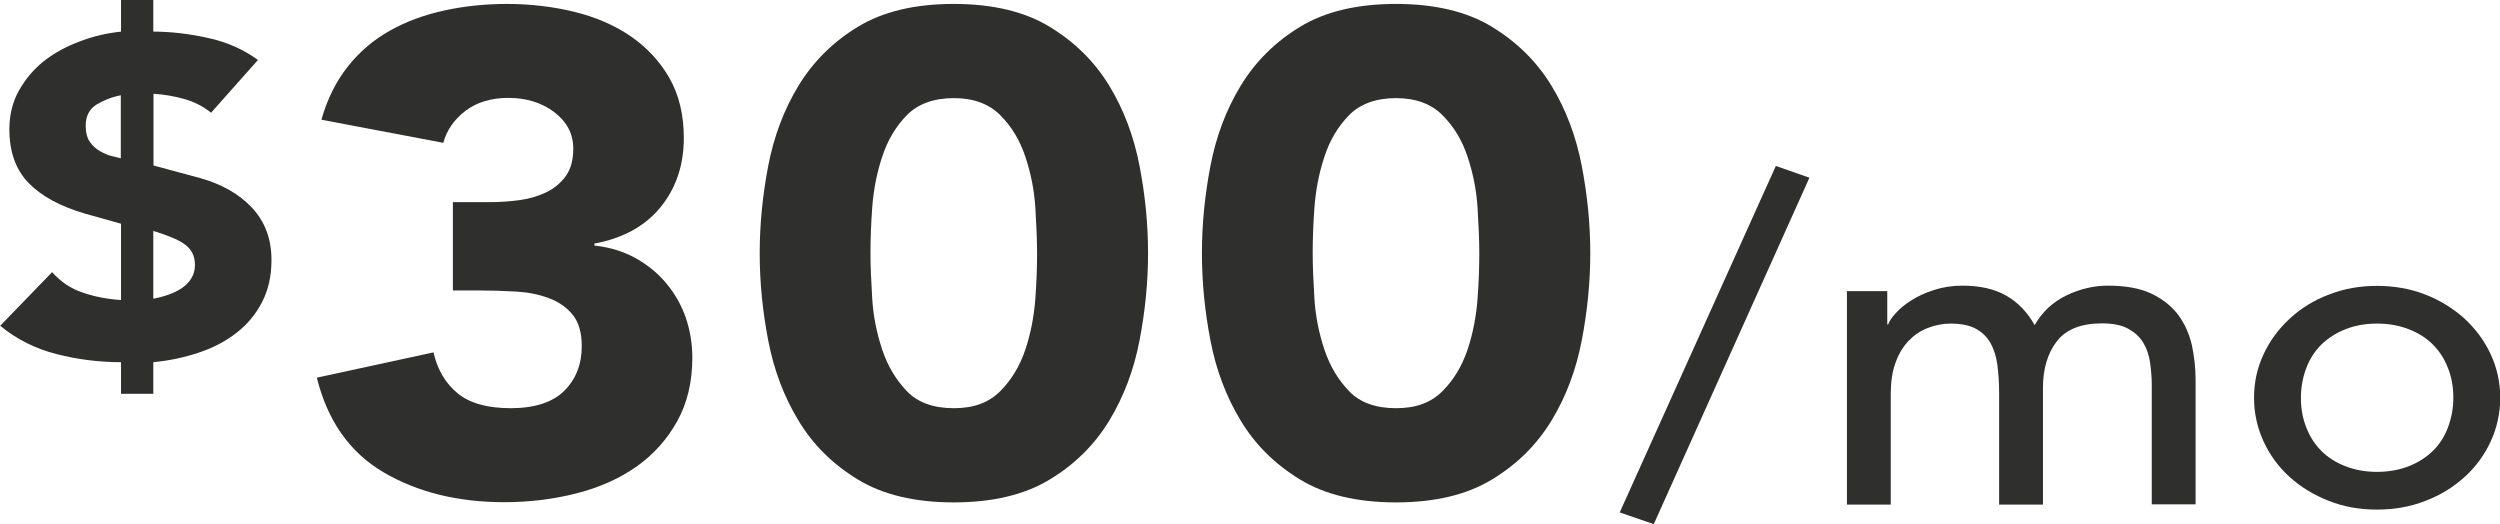 <?xml version="1.0" encoding="UTF-8"?>
<svg id="Layer_2" data-name="Layer 2" xmlns="http://www.w3.org/2000/svg" viewBox="0 0 114.65 24.04">
  <defs>
    <style>
      .cls-1 {
        fill: #2f2f2e;
      }
    </style>
  </defs>
  <g id="Layer_1-2" data-name="Layer 1">
    <g>
      <path class="cls-1" d="M7.03,1.45c.81,0,1.65.1,2.51.29.87.19,1.63.53,2.29,1.01l-2.15,2.42c-.36-.29-.77-.5-1.23-.63-.46-.13-.94-.21-1.41-.24v3.29l2.15.58c.99.28,1.78.73,2.37,1.36.59.63.89,1.43.89,2.39,0,.73-.14,1.37-.43,1.93-.28.55-.67,1.02-1.17,1.41s-1.07.69-1.73.91c-.66.22-1.35.37-2.09.44v1.45h-1.48v-1.45c-.99,0-1.97-.12-2.95-.37-.98-.25-1.84-.68-2.59-1.3l2.38-2.46c.39.44.86.76,1.41.94.55.19,1.14.3,1.75.34v-3.5l-1.64-.46c-1.14-.33-2-.8-2.59-1.4s-.89-1.43-.89-2.47c0-.65.14-1.24.43-1.76s.66-.97,1.13-1.35c.47-.37,1.02-.68,1.64-.91.62-.24,1.26-.39,1.92-.46V0h1.48v1.45ZM5.54,4.37c-.42.08-.79.23-1.12.43-.33.21-.49.53-.49.97,0,.32.07.57.2.75s.29.32.47.42c.18.1.36.18.54.22.18.04.31.08.4.1v-2.9ZM7.03,13.7c.22-.04.45-.1.68-.18.23-.08.44-.18.62-.3.18-.12.33-.27.44-.45.11-.17.17-.38.17-.61,0-.22-.04-.41-.12-.56-.08-.15-.19-.28-.33-.38-.13-.1-.29-.19-.47-.27-.18-.08-.37-.15-.56-.22l-.43-.14v3.1Z"/>
      <path class="cls-1" d="M20.76,9.27h1.66c.47,0,.94-.03,1.39-.09s.86-.18,1.24-.36c.37-.18.67-.43.9-.75.23-.32.34-.74.34-1.26,0-.67-.29-1.22-.86-1.66-.58-.44-1.28-.66-2.12-.66-.79,0-1.44.2-1.96.59-.52.4-.86.88-1.02,1.47l-5.59-1.06c.27-.96.68-1.77,1.22-2.45.54-.68,1.18-1.22,1.93-1.64.75-.42,1.57-.72,2.49-.92.91-.2,1.88-.3,2.89-.3s2.08.12,3.06.36,1.84.61,2.59,1.12c.74.51,1.34,1.15,1.78,1.92.44.77.66,1.69.66,2.75,0,1.23-.35,2.28-1.05,3.15-.7.87-1.71,1.44-3.05,1.69v.09c.72.08,1.36.28,1.91.59.55.31,1.02.7,1.4,1.16s.68.98.88,1.56c.2.58.3,1.2.3,1.84,0,1.1-.23,2.07-.69,2.9-.46.83-1.08,1.53-1.86,2.08-.78.55-1.69.96-2.74,1.23-1.05.27-2.16.41-3.33.41-2.14,0-3.99-.46-5.54-1.37s-2.57-2.36-3.06-4.34l5.35-1.16c.18.79.55,1.42,1.1,1.87.55.46,1.37.69,2.45.69s1.92-.27,2.45-.8c.53-.53.8-1.21.8-2.04,0-.62-.14-1.11-.42-1.45-.28-.34-.65-.6-1.1-.76-.45-.17-.96-.27-1.52-.3-.56-.03-1.13-.05-1.69-.05h-1.18v-4.06Z"/>
      <path class="cls-1" d="M34.84,11.61c0-1.31.13-2.64.39-4,.26-1.35.72-2.58,1.39-3.68.67-1.1,1.57-2,2.72-2.7,1.15-.7,2.62-1.05,4.4-1.05s3.25.35,4.4,1.05c1.15.7,2.06,1.6,2.73,2.7.67,1.1,1.13,2.33,1.39,3.68.26,1.35.39,2.68.39,4s-.13,2.64-.39,4c-.26,1.35-.72,2.58-1.39,3.68-.67,1.1-1.57,2-2.73,2.7-1.15.7-2.62,1.05-4.4,1.05s-3.25-.35-4.4-1.05c-1.15-.7-2.06-1.6-2.72-2.7-.67-1.1-1.13-2.33-1.39-3.68-.26-1.35-.39-2.68-.39-4ZM39.92,11.61c0,.58.03,1.28.08,2.09s.21,1.59.46,2.34c.25.75.63,1.38,1.13,1.9s1.22.78,2.15.78,1.61-.26,2.13-.78c.52-.52.9-1.16,1.15-1.9.25-.75.4-1.53.46-2.34s.08-1.51.08-2.09-.03-1.28-.08-2.09-.21-1.59-.46-2.34c-.25-.75-.63-1.38-1.15-1.9-.52-.52-1.23-.78-2.13-.78s-1.64.26-2.15.78c-.51.52-.89,1.16-1.13,1.9-.25.75-.4,1.53-.46,2.34s-.08,1.51-.08,2.09Z"/>
      <path class="cls-1" d="M55.12,11.61c0-1.31.13-2.64.39-4,.26-1.35.72-2.58,1.39-3.68.67-1.1,1.57-2,2.72-2.7,1.15-.7,2.62-1.05,4.4-1.05s3.25.35,4.4,1.05c1.15.7,2.06,1.6,2.73,2.7.67,1.1,1.13,2.33,1.39,3.68.26,1.35.39,2.68.39,4s-.13,2.64-.39,4c-.26,1.35-.72,2.58-1.39,3.68-.67,1.1-1.57,2-2.73,2.7-1.15.7-2.62,1.05-4.4,1.05s-3.25-.35-4.4-1.05c-1.15-.7-2.06-1.6-2.72-2.7-.67-1.1-1.13-2.33-1.39-3.68-.26-1.35-.39-2.68-.39-4ZM60.2,11.61c0,.58.03,1.28.08,2.09s.21,1.59.46,2.34c.25.75.63,1.38,1.13,1.9s1.22.78,2.15.78,1.61-.26,2.13-.78c.52-.52.9-1.16,1.15-1.9.25-.75.4-1.53.46-2.34s.08-1.51.08-2.09-.03-1.28-.08-2.09-.21-1.59-.46-2.34c-.25-.75-.63-1.38-1.15-1.9-.52-.52-1.23-.78-2.13-.78s-1.64.26-2.15.78c-.51.52-.89,1.16-1.13,1.9-.25.75-.4,1.53-.46,2.34s-.08,1.51-.08,2.09Z"/>
      <path class="cls-1" d="M75.85,24.04l-1.57-.54,7.16-15.89,1.54.54-7.14,15.89Z"/>
      <path class="cls-1" d="M84.67,13.35h1.88v1.53h.04c.05-.14.16-.31.35-.52.19-.21.42-.4.72-.59s.63-.34,1.03-.47c.4-.13.83-.2,1.31-.2.79,0,1.46.15,1.99.45.54.3.98.76,1.32,1.36.34-.6.83-1.06,1.45-1.36.63-.3,1.26-.45,1.9-.45.82,0,1.49.12,2.01.37.52.25.93.58,1.23.98.3.41.5.87.62,1.38.11.52.17,1.05.17,1.6v5.7h-2.01v-5.45c0-.37-.03-.73-.08-1.07s-.16-.65-.32-.91-.4-.47-.69-.63c-.3-.16-.69-.24-1.19-.24-.97,0-1.66.28-2.08.83-.42.55-.63,1.26-.63,2.13v5.35h-2.01v-5.12c0-.47-.03-.89-.08-1.28-.05-.39-.16-.72-.31-1-.16-.28-.38-.5-.67-.66-.29-.16-.68-.24-1.17-.24-.36,0-.7.07-1.04.2-.34.13-.63.33-.88.59-.25.26-.46.6-.6,1-.15.41-.22.88-.22,1.43v5.08h-2.01v-9.78Z"/>
      <path class="cls-1" d="M103.37,18.24c0-.72.15-1.38.44-2s.69-1.16,1.2-1.63c.51-.47,1.1-.84,1.79-1.1.69-.27,1.42-.4,2.21-.4s1.53.13,2.22.4c.69.27,1.28.64,1.79,1.1.51.47.91,1.01,1.2,1.63s.44,1.29.44,2-.15,1.39-.44,2.01c-.29.63-.69,1.17-1.2,1.63-.51.46-1.1.83-1.79,1.09-.69.27-1.42.4-2.22.4s-1.53-.13-2.21-.4c-.69-.27-1.28-.63-1.79-1.09-.51-.46-.91-1-1.2-1.63-.29-.63-.44-1.3-.44-2.01ZM105.52,18.24c0,.5.08.95.25,1.37.16.42.4.78.69,1.07.3.3.66.53,1.1.7.43.17.92.26,1.45.26s1.02-.09,1.46-.26c.43-.17.8-.41,1.1-.7s.53-.65.69-1.07c.16-.42.25-.88.25-1.37s-.08-.95-.25-1.37c-.16-.42-.4-.78-.69-1.07-.3-.3-.66-.53-1.1-.7-.43-.17-.92-.26-1.46-.26s-1.02.09-1.45.26c-.43.17-.8.41-1.1.7-.3.3-.53.65-.69,1.07-.16.42-.25.88-.25,1.37Z"/>
    </g>
  </g>
</svg>